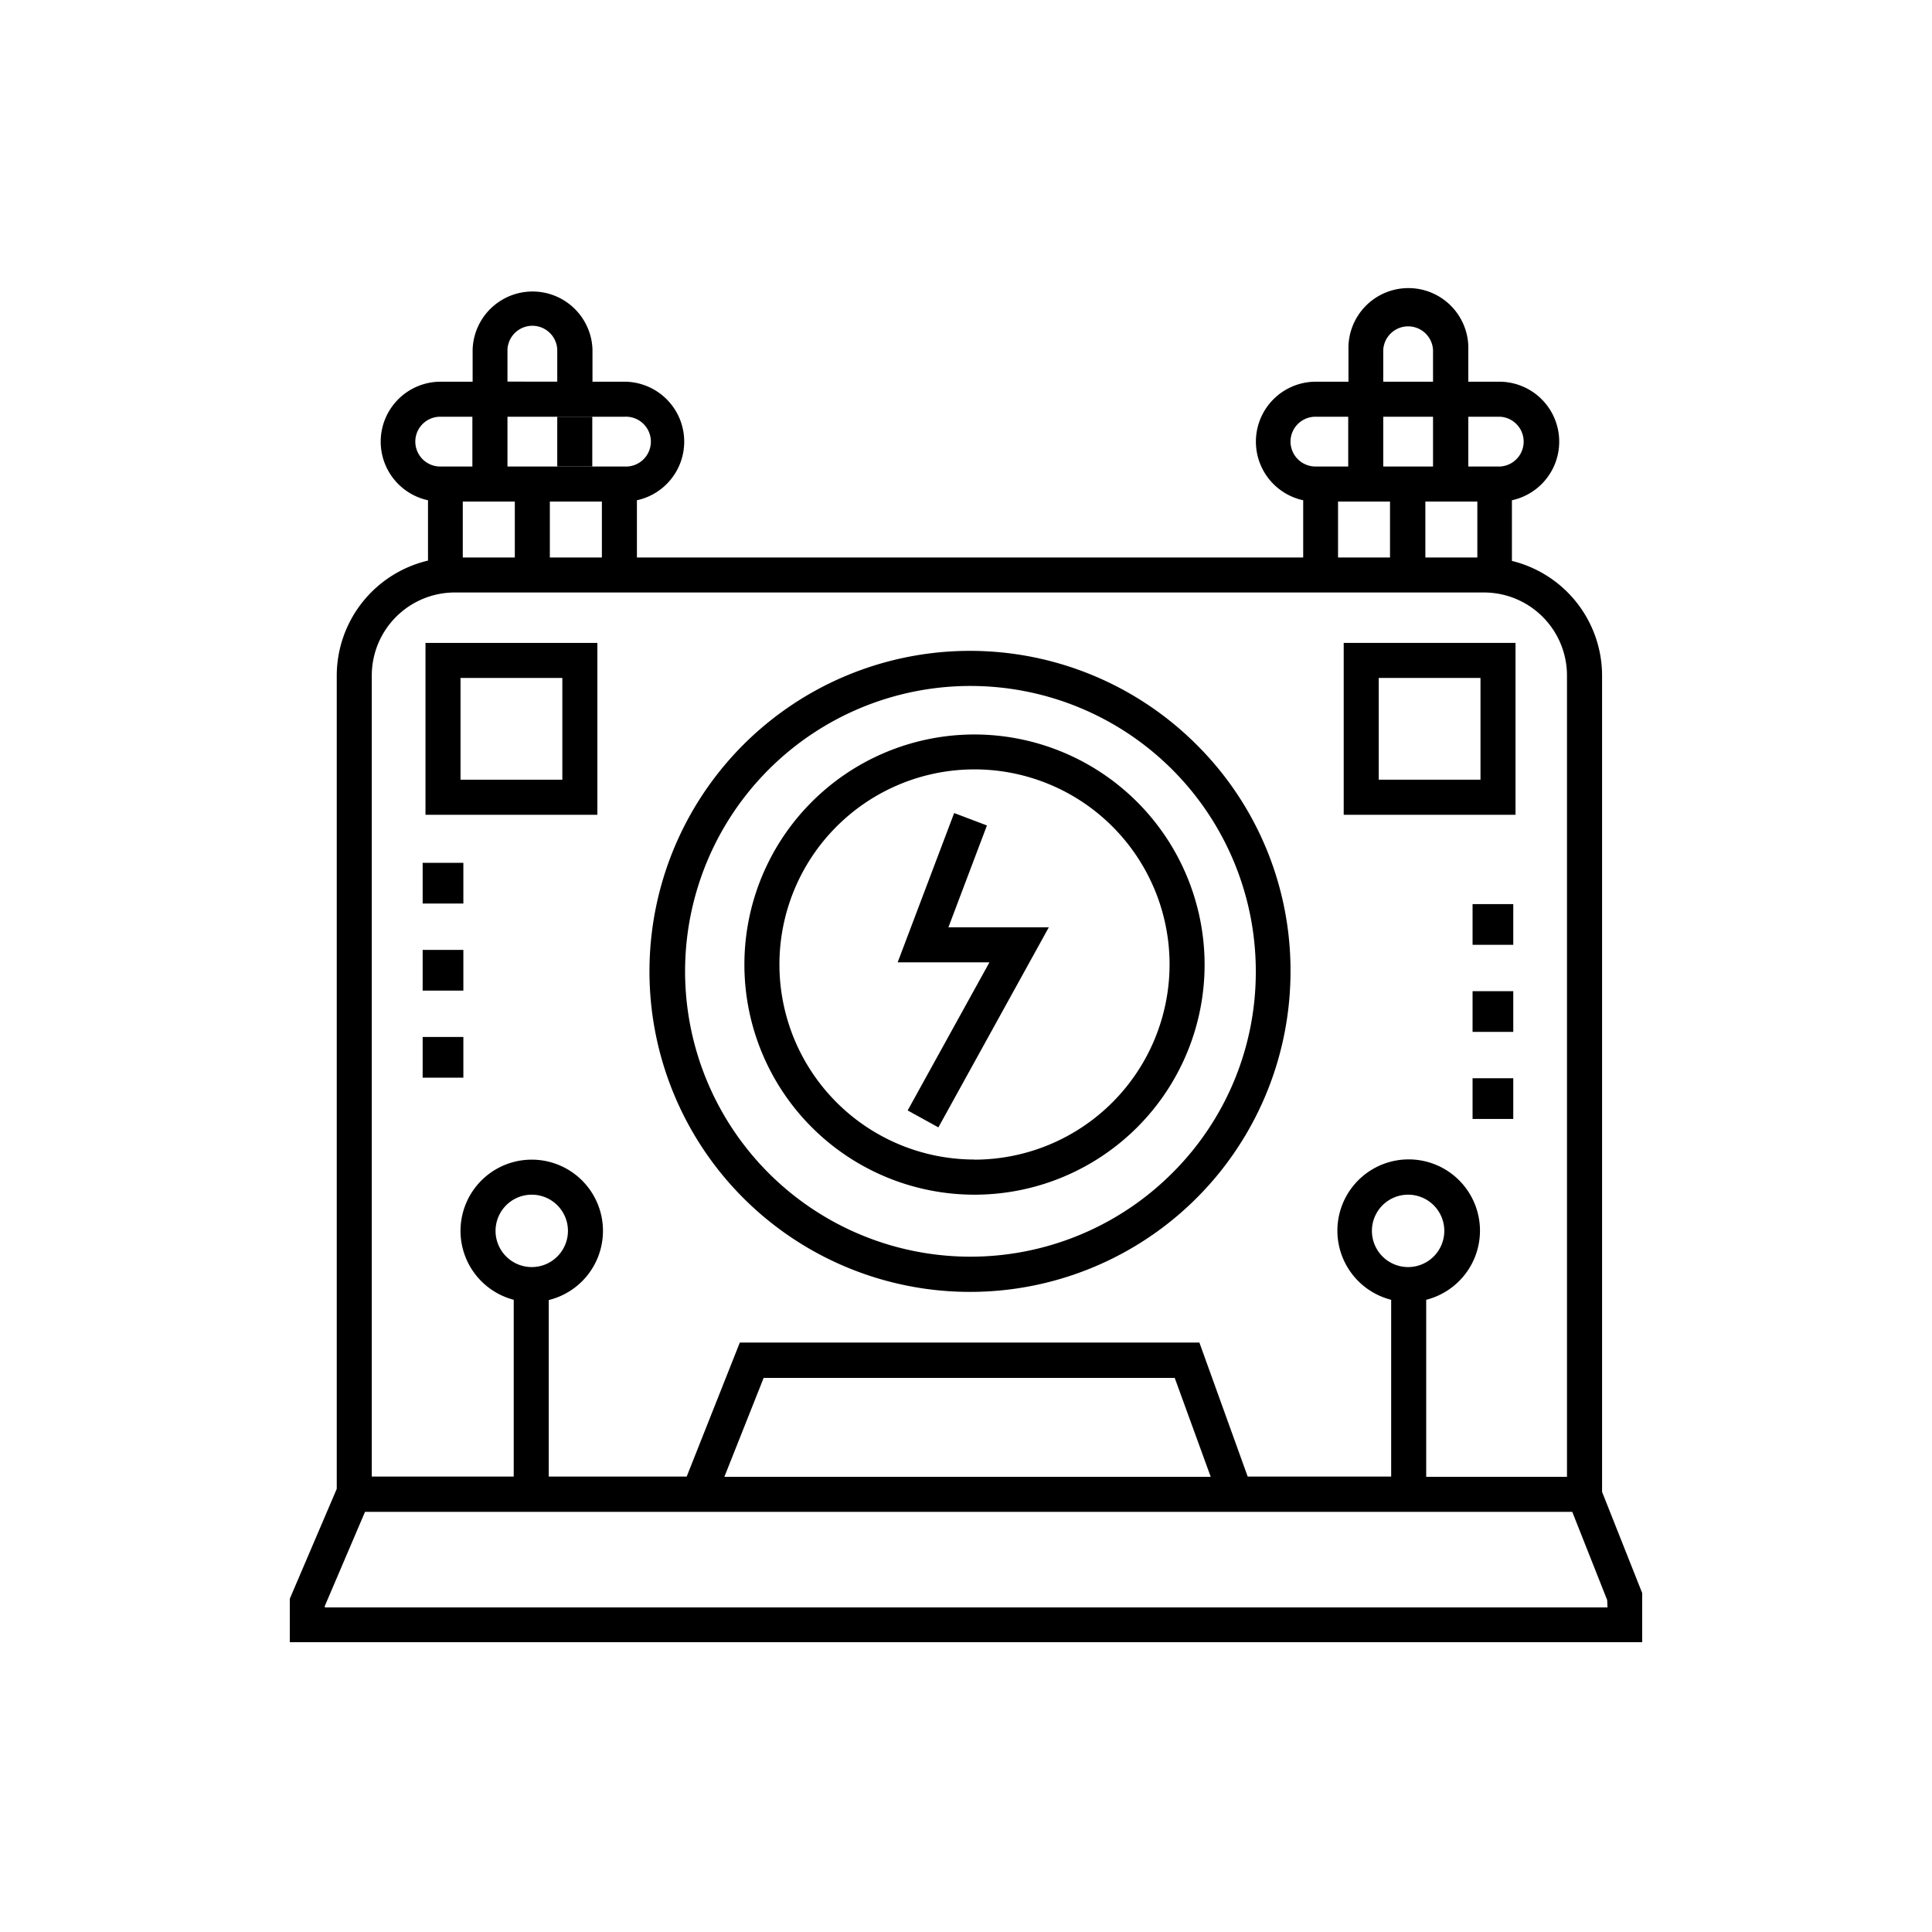 <svg id="Livello_1" data-name="Livello 1" xmlns="http://www.w3.org/2000/svg" viewBox="0 0 300 300"><path d="M151.32,114.05a35.73,35.73,0,1,0,35.73,35.73A35.77,35.77,0,0,0,151.32,114.05Zm0,66a30.29,30.29,0,1,1,30.29-30.29A30.33,30.33,0,0,1,151.32,180.07Z"/><path d="M185.81,115.64a49.77,49.77,0,1,0,14.58,35.19A49.41,49.41,0,0,0,185.81,115.64ZM182,182.18a44.31,44.31,0,1,1,13-31.35A44,44,0,0,1,182,182.18Z"/><path d="M66.07,99.83v26.69H92.76V99.83Zm21.25,21.24H71.51v-15.8H87.32Z"/><path d="M208.65,99.83v26.69h26.68V99.83Zm21.24,21.24h-15.8v-15.8h15.8Z"/><rect x="65.63" y="133.98" width="6.32" height="6.32"/><rect x="65.63" y="147.5" width="6.32" height="6.32"/><rect x="65.63" y="161.02" width="6.32" height="6.32"/><rect x="228.66" y="140.39" width="6.32" height="6.32"/><rect x="228.66" y="153.91" width="6.32" height="6.32"/><rect x="228.66" y="167.43" width="6.32" height="6.32"/><polygon points="145.71 175.06 140.94 172.43 153.64 149.43 139.39 149.43 148.16 126.25 153.25 128.18 147.27 143.99 162.86 143.99 145.71 175.06"/><rect x="86.53" y="64.71" width="5.44" height="7.73"/><path d="M248.77,231.66V104.9a18.36,18.36,0,0,0-14-17.8V77.68a9.31,9.31,0,0,0-1.93-18.41H228V54.35a9.31,9.31,0,1,0-18.61,0v4.92h-5.09a9.31,9.31,0,0,0-1.94,18.41v8.89H98.9V77.68A9.31,9.31,0,0,0,97,59.27H92v-5a9.31,9.31,0,0,0-18.61,0v5h-5a9.31,9.31,0,0,0-1.93,18.41v9.37A18.38,18.38,0,0,0,52.29,104.9V231.19L45,248.25V255H255v-7.63ZM228,64.71h4.92a3.87,3.87,0,0,1,0,7.73H228Zm1.4,13.17v8.69h-8.07V77.88ZM214.79,54.35a3.87,3.87,0,0,1,7.73,0v4.92h-7.73Zm0,10.36h7.73v7.73h-7.73Zm1.05,13.17v8.69h-8.07V77.88Zm-15.45-9.31a3.87,3.87,0,0,1,3.87-3.86h5.09v7.73h-5.09A3.88,3.88,0,0,1,200.39,68.57ZM78.8,54.26a3.87,3.87,0,0,1,7.73,0v5H78.8Zm0,10.45H97a3.87,3.87,0,1,1,0,7.73H78.8ZM93.46,77.88v8.69H85.38V77.88Zm-13.52,0v8.69H71.86V77.88ZM64.49,68.57a3.86,3.86,0,0,1,3.86-3.86h5v7.73h-5A3.87,3.87,0,0,1,64.49,68.57ZM57.73,104.9A12.9,12.9,0,0,1,70.62,92H230.44a12.9,12.9,0,0,1,12.88,12.89V229.32H221.46V201.83a11.07,11.07,0,1,0-5.44,0v27.45H193.74l-7.5-20.81H114.88l-8.25,20.81H57.73Zm160.92,91.85a5.62,5.62,0,1,1,5.62-5.62A5.62,5.62,0,0,1,218.65,196.75ZM188,229.32H112.48l6.1-15.36h63.83Zm61.61,20.28H50.44v-.23l6.24-14.61H244.14l5.42,13.69Z"/><path d="M82.58,180.07a11.06,11.06,0,0,0-2.81,21.76v27.49h5.44V201.87a11.06,11.06,0,0,0-2.63-21.8Zm0,16.68a5.62,5.62,0,1,1,5.61-5.62A5.62,5.62,0,0,1,82.58,196.75Z"/></svg>